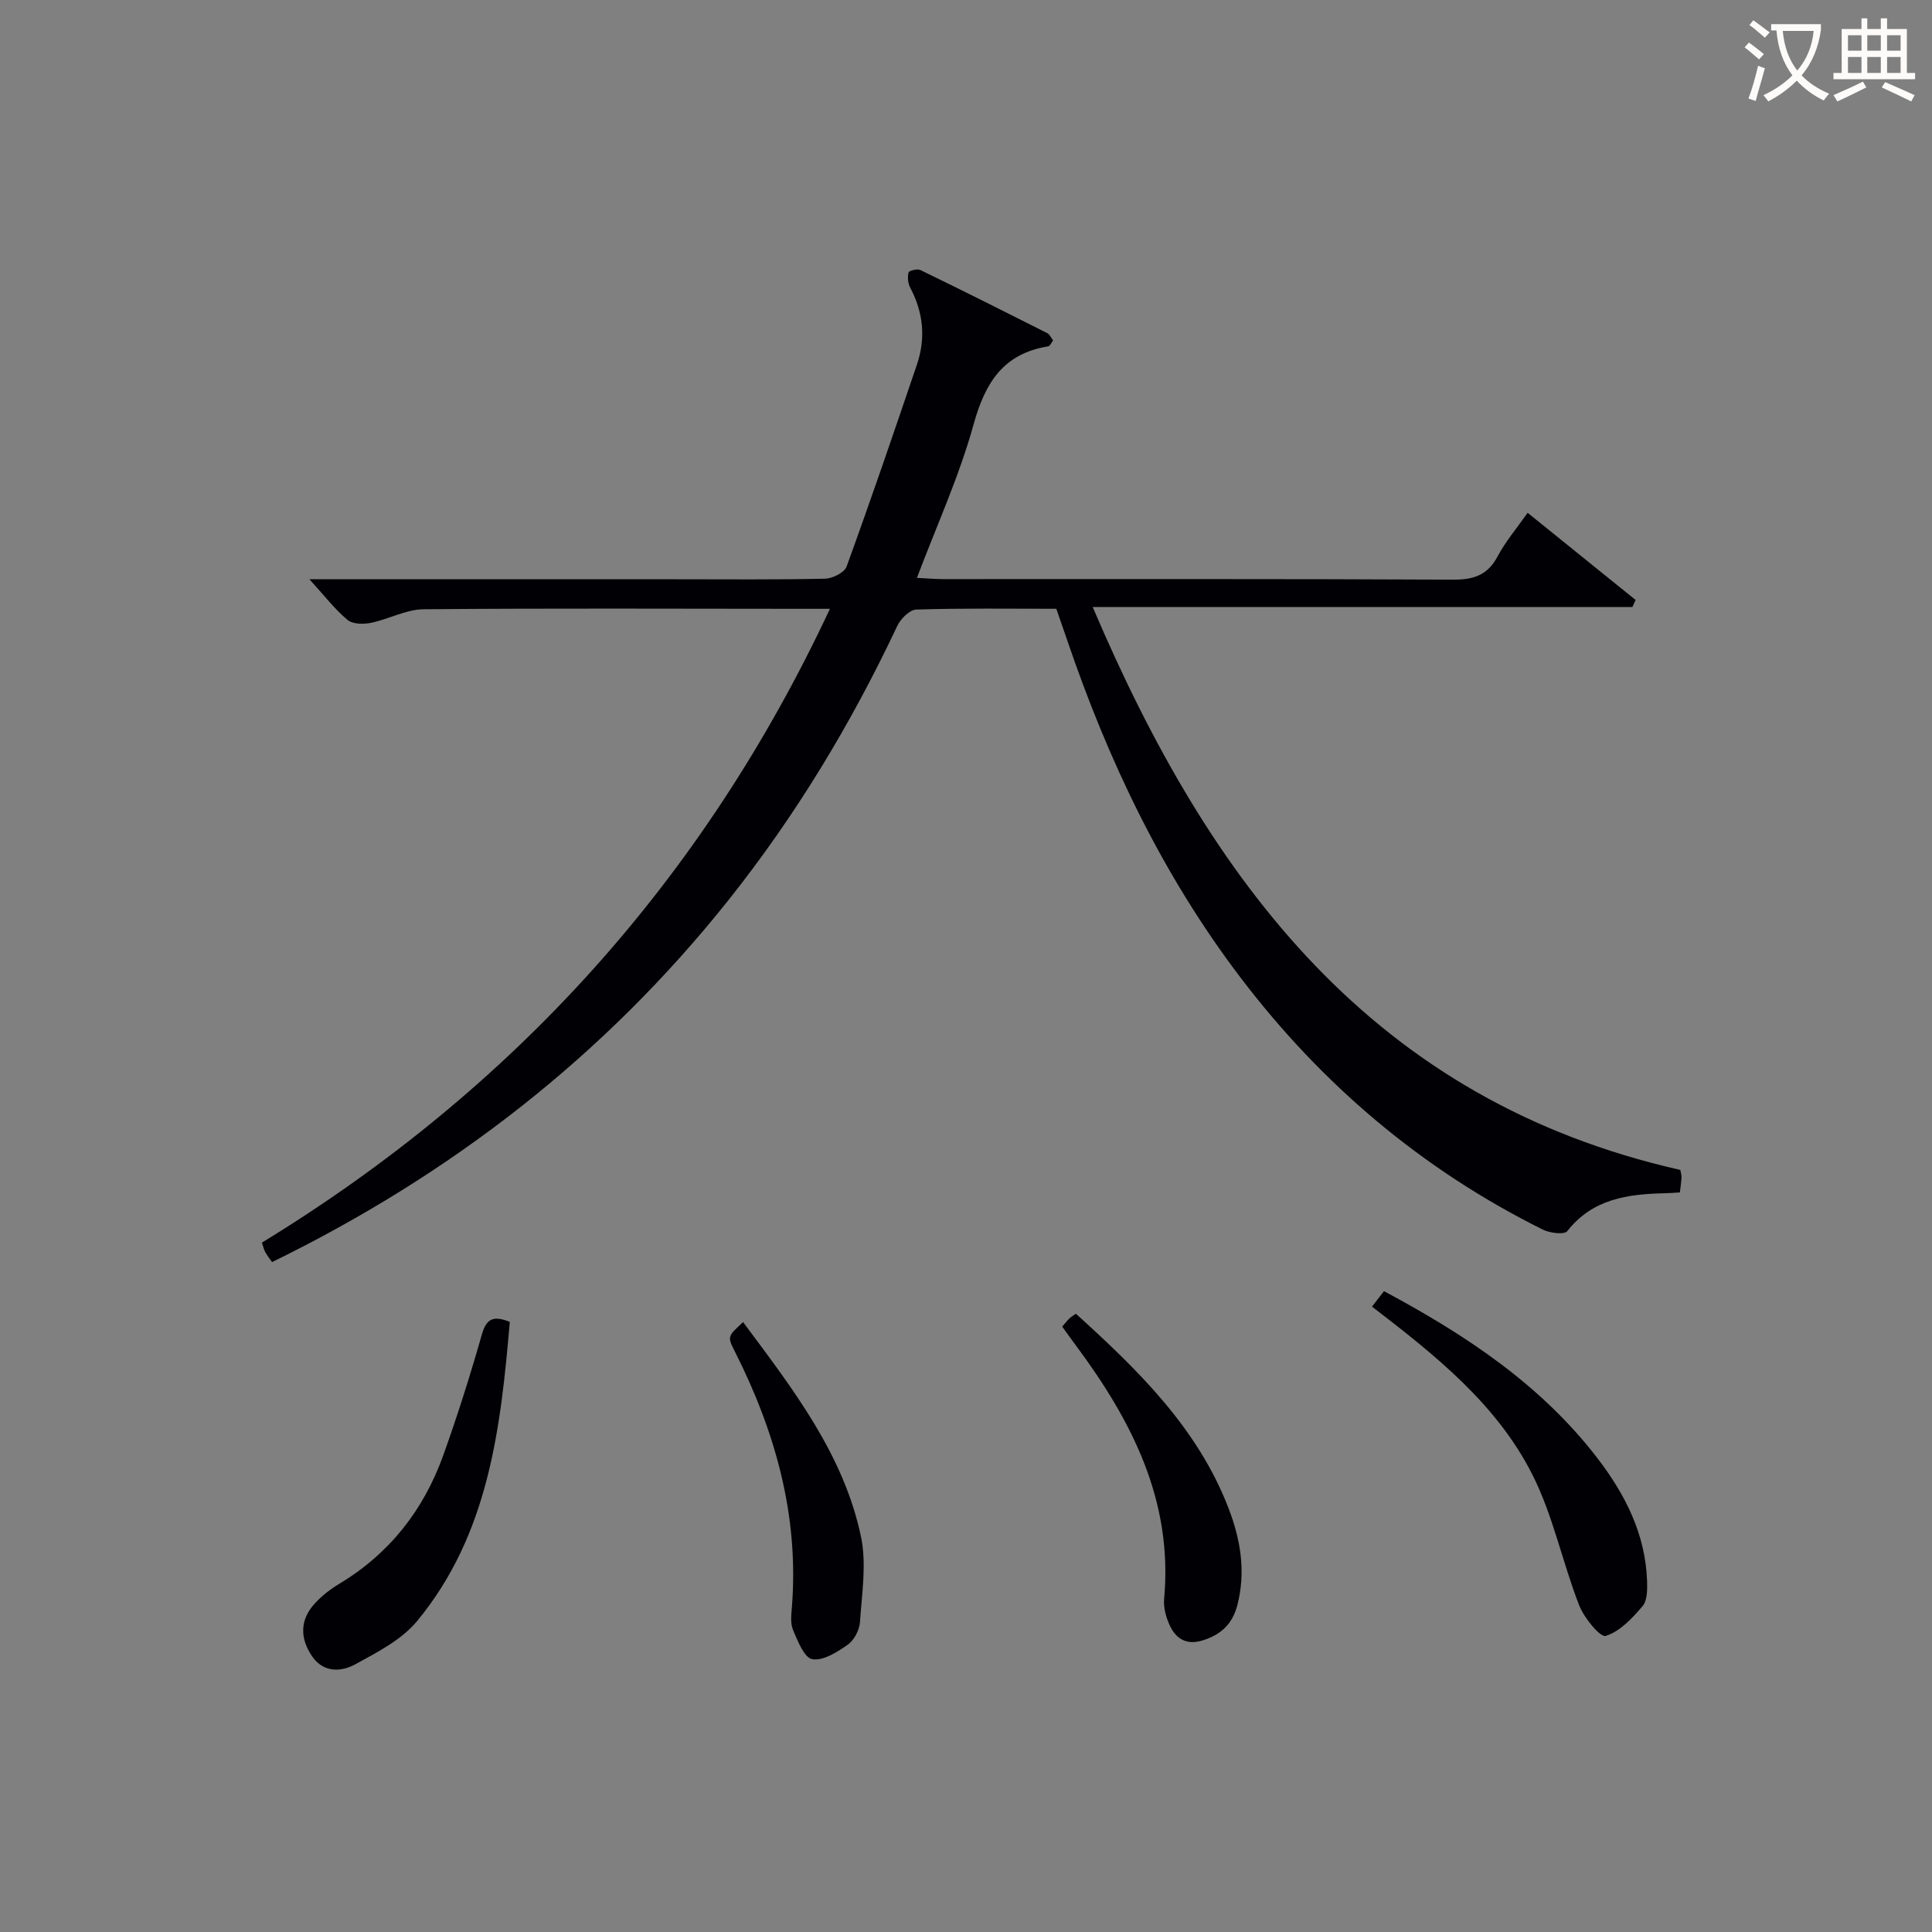 <svg enable-background="new 0 0 400 400" viewBox="0 0 400 400" xmlns="http://www.w3.org/2000/svg"><rect x="0" y="0" width="400" height="400" fill="#808080" stroke="none"/><g fill="#010105"><path d="m64.06 119.93h75.74c10.33 0 20.66.11 30.99-.12 1.56-.03 4.04-1.25 4.49-2.51 5.04-13.87 9.82-27.84 14.56-41.82 1.85-5.46 1.34-10.8-1.4-15.94-.47-.89-.57-2.16-.34-3.13.09-.37 1.81-.82 2.44-.51 8.8 4.27 17.55 8.66 26.28 13.07.52.26.81.99 1.22 1.52-.4.5-.67 1.17-1.02 1.22-9.29 1.49-13.06 7.51-15.46 16.2-2.94 10.65-7.6 20.82-11.72 31.73 2.03.1 3.76.26 5.49.26 35.16.01 70.31-.07 105.47.11 4.29.02 7.19-.9 9.27-4.83 1.61-3.04 3.9-5.72 6.21-9.01 7.65 6.17 15.01 12.11 22.36 18.05-.22.48-.45.96-.67 1.45-36.83 0-73.66 0-111.74 0 24.26 57.04 58.13 102.19 121.66 116.55.11.61.27 1.09.25 1.55-.05.96-.2 1.91-.34 3.11-1.23.07-2.19.15-3.16.17-7.65.18-14.91 1.15-20.15 7.84-.61.78-3.62.41-5.08-.32-25.03-12.45-45.79-30.05-62.68-52.31-16.06-21.17-27.3-44.77-35.81-69.8-.69-2.04-1.41-4.07-2.22-6.42-9.71 0-19.35-.14-28.99.16-1.38.04-3.26 1.93-3.95 3.41-9.54 20.25-21.04 39.29-34.99 56.81-25.63 32.18-57.3 56.73-94.44 74.88-.55-.79-1.05-1.39-1.41-2.07-.3-.55-.43-1.19-.69-1.96 52.07-31.83 91.34-75.1 117.6-131.22-2.43 0-4.03 0-5.64 0-26.16-.01-52.32-.14-78.48.09-3.64.03-7.22 2.06-10.9 2.81-1.55.32-3.79.29-4.85-.6-2.62-2.18-4.74-4.96-7.9-8.42z"/><path d="m284.06 270.52c.82-1.06 1.62-2.09 2.48-3.2 16.85 9.02 32.47 19.32 44.18 34.57 5.75 7.49 9.95 15.72 10.29 25.41.06 1.77.06 4.08-.95 5.25-2.13 2.5-4.69 5.25-7.62 6.15-1.12.35-4.49-3.75-5.49-6.34-3.47-8.9-5.39-18.51-9.65-26.98-7.42-14.74-20.26-24.88-33.24-34.86z"/><path d="m105.55 273.68c-1.89 22.07-4.37 43.98-19.18 61.93-3.21 3.89-8.25 6.47-12.82 8.97-2.93 1.6-6.6 1.77-8.94-1.67-2.53-3.71-2.55-7.55.58-10.95 1.44-1.56 3.19-2.93 5.02-4.03 10.41-6.25 17.47-15.26 21.53-26.54 2.97-8.25 5.61-16.64 8.02-25.08.93-3.27 2.32-4.01 5.79-2.63z"/><path d="m219.92 274.66c.6-.69 1.01-1.22 1.48-1.68.34-.33.77-.57 1.35-.99 12.86 11.67 25.26 23.68 31.65 40.39 2.46 6.43 3.56 13.05 1.78 19.94-1.02 3.95-3.44 6.18-7.29 7.34-3.18.96-5.31-.32-6.59-2.9-.85-1.72-1.45-3.86-1.28-5.74 1.86-20.24-6.65-36.81-18.19-52.35-.89-1.19-1.76-2.41-2.91-4.01z"/><path d="m153.85 273.73c10.37 13.93 20.83 27.4 24.41 44.43 1.18 5.64.18 11.78-.21 17.67-.11 1.65-1.21 3.75-2.53 4.68-2.18 1.54-5.08 3.38-7.34 3.01-1.65-.27-3.03-3.77-3.99-6.05-.6-1.43-.35-3.29-.22-4.94 1.44-18.8-3.46-36.15-11.84-52.74-1.56-3.08-1.5-3.11 1.72-6.06z"/></g><path d="m362.1 8.8c1.1.8 2.1 1.6 3.1 2.4l-1 1.1c-1.3-1.1-2.3-2-3-2.5zm1.9 4.8c.5.2.9.4 1.4.5-.6 2.3-1.3 4.5-1.9 6.8l-1.5-.5c.8-2.1 1.4-4.3 2-6.8zm-1-9.4c1.3.9 2.4 1.8 3.4 2.5l-1 1.1c-1.4-1.2-2.4-2.1-3.2-2.6zm3.7 2.2v-1.4h10.3v1.2c-.5 3.6-1.8 6.8-4 9.4 1.5 1.6 3.4 2.8 5.7 3.8-.3.4-.7.8-1.1 1.4-2.3-1.1-4.1-2.5-5.6-4.1-1.6 1.6-3.6 3.1-5.9 4.3-.3-.5-.7-.9-1-1.3 2.4-1.1 4.4-2.5 6-4.1-1.9-2.5-3-5.6-3.3-9.3h-1.1zm8.8 0h-6.4c.3 3.3 1.3 6 3 8.2 2-2.3 3.1-5.1 3.4-8.2z" fill="#fcfbfa"/><path d="m385.3 3.8h1.3v2.2h2.8v-2.2h1.3v2.2h4.1v9.1h1.7v1.3h-16.9v-1.3h1.7v-9.1h4.1v-2.2zm.4 13.1.7 1.2c-1.8.9-3.8 1.9-6 2.9-.2-.4-.5-.8-.8-1.3 2.3-1 4.3-1.9 6.1-2.8zm-3.1-6.4h2.8v-3.2h-2.8zm0 4.6h2.8v-3.3h-2.8zm4-4.6h2.8v-3.2h-2.8zm0 4.6h2.8v-3.3h-2.8zm3.7 1.9c2.1.9 4.1 1.8 6.1 2.7l-.7 1.3c-2.2-1.1-4.2-2-6.1-2.9zm3.2-9.7h-2.8v3.2h2.8zm-2.8 7.8h2.8v-3.3h-2.8z" fill="#fcfbfa"/></svg>
